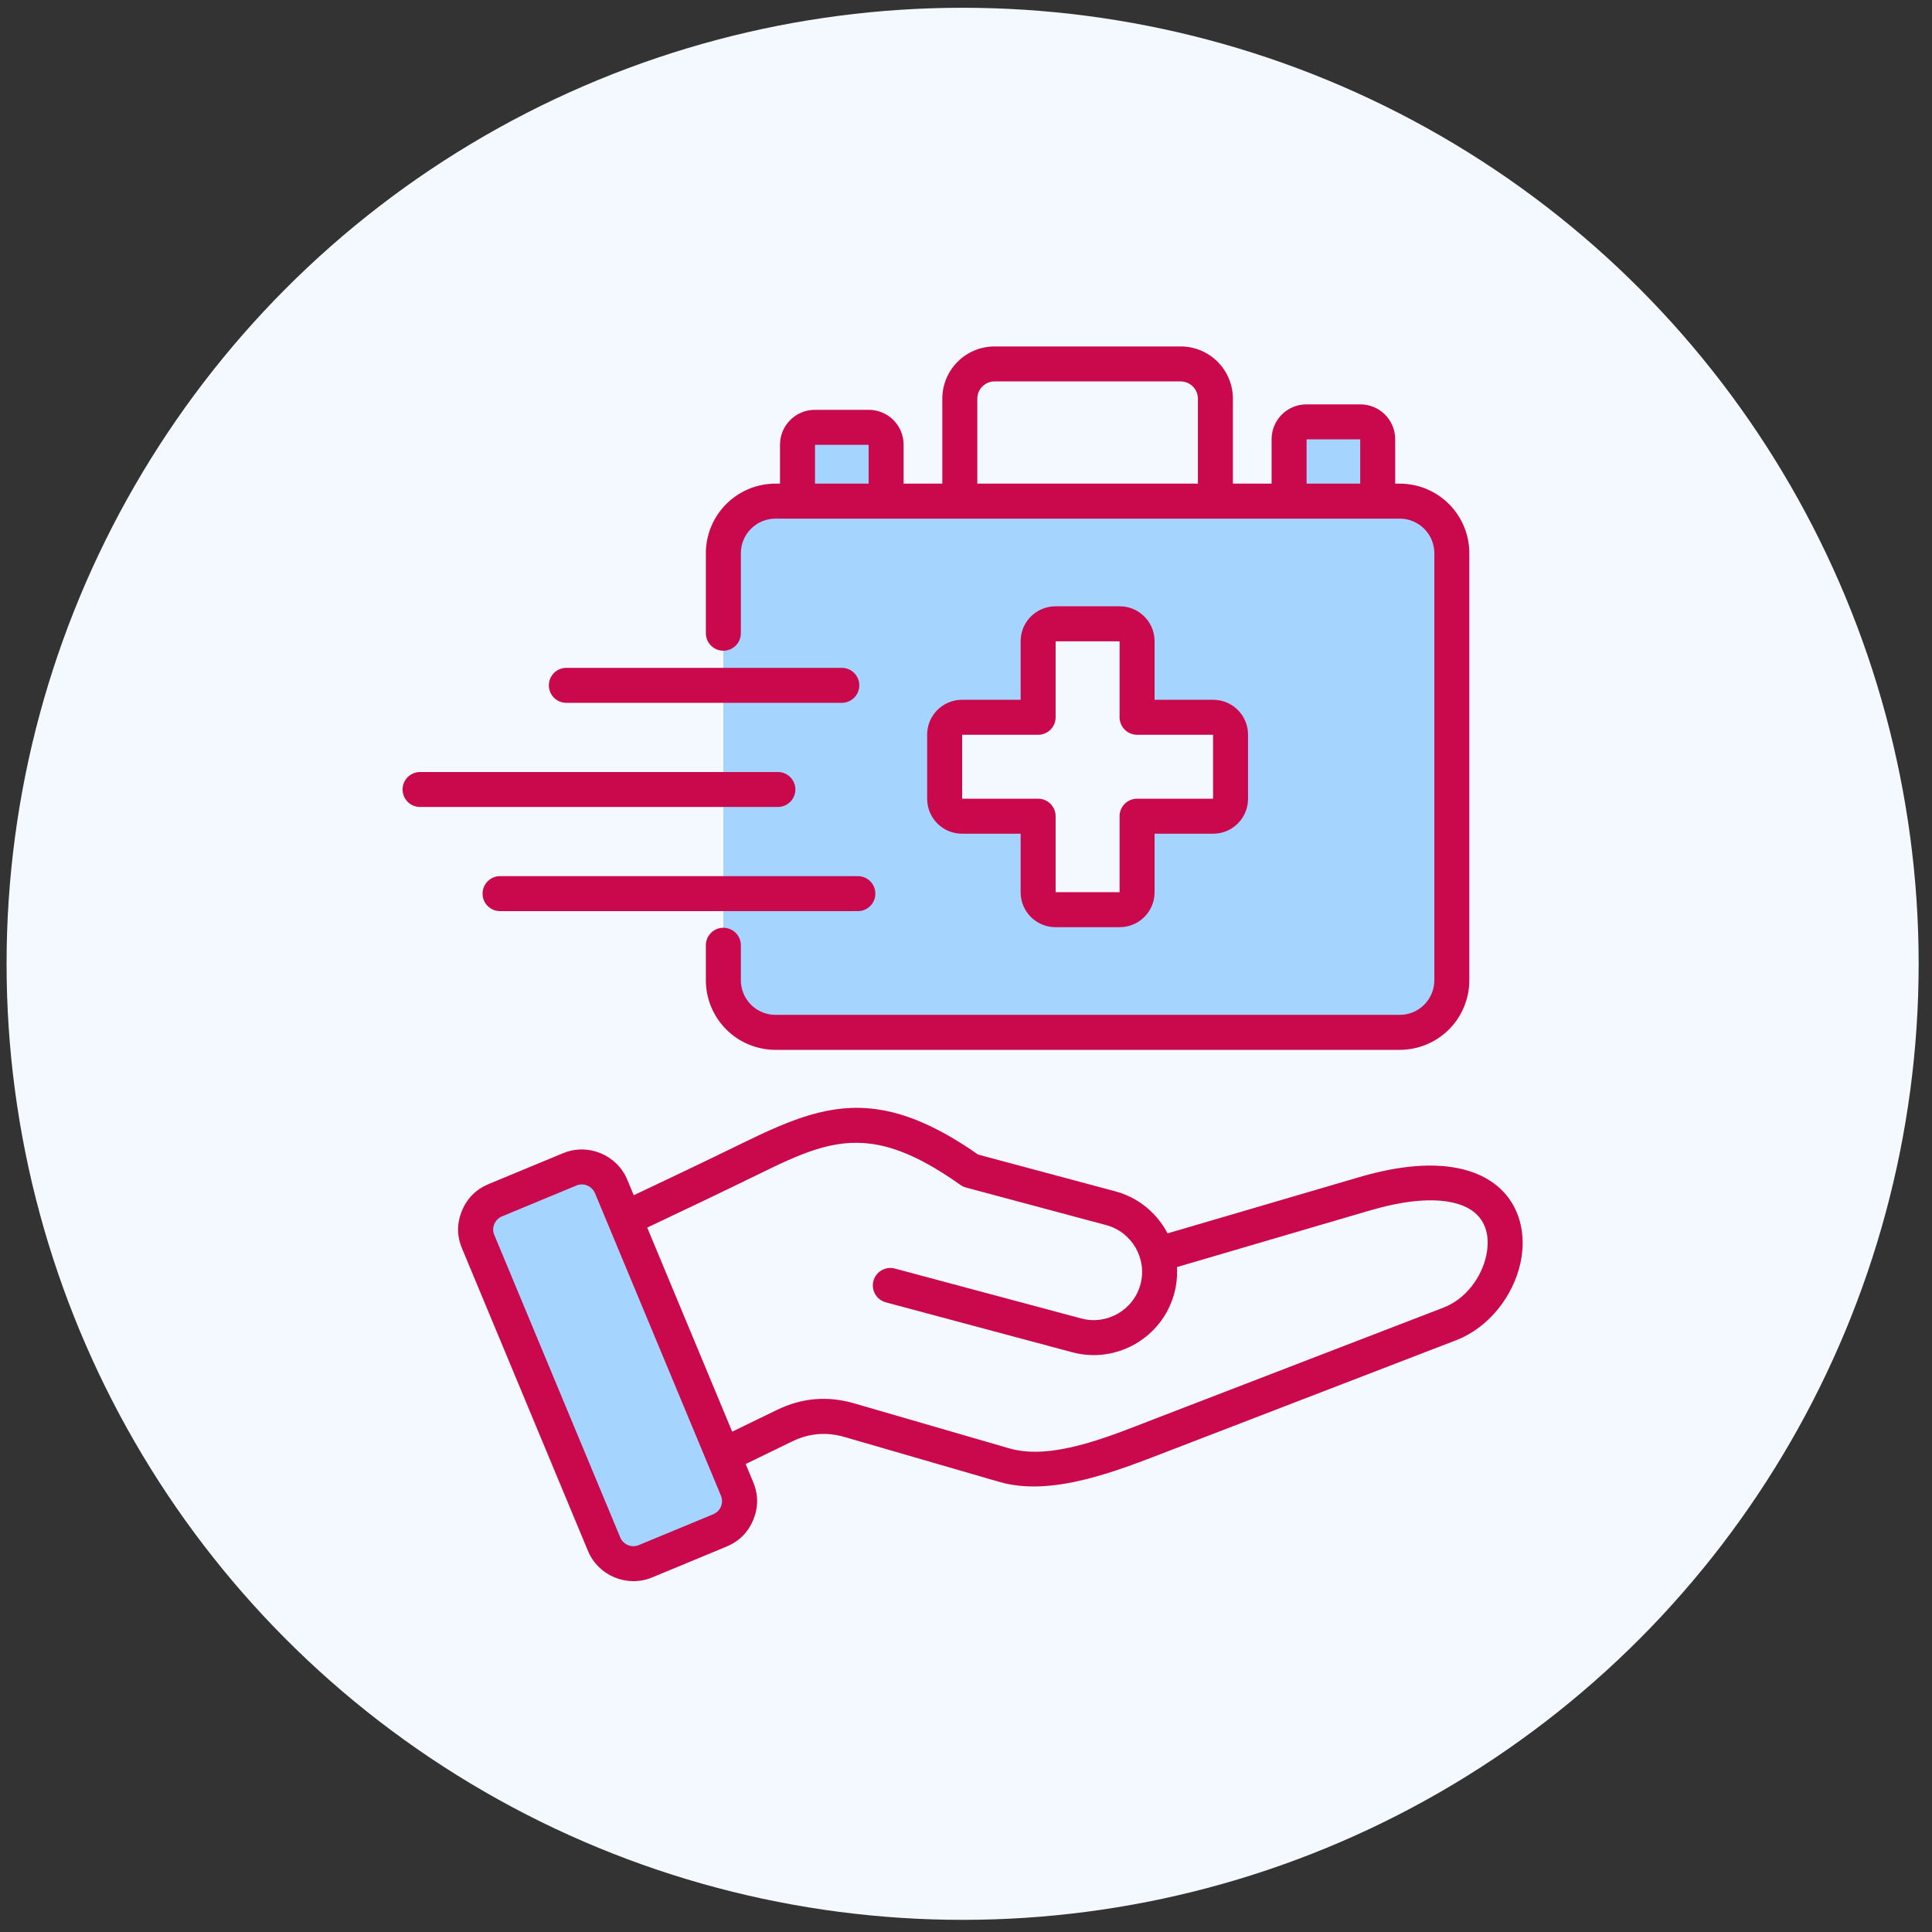 <svg width="97" height="97" viewBox="0 0 97 97" fill="none" xmlns="http://www.w3.org/2000/svg">
<rect x="0" y="0" width="97" height="97" fill="#333333" stroke="none"/>
<circle cx="48.33" cy="48.39" r="48" fill="#F3F9FF"/>
<path fill-rule="evenodd" clip-rule="evenodd" d="M69.17 25.161H70.275C70.969 25.161 71.635 25.436 72.126 25.927C72.617 26.418 72.892 27.084 72.892 27.777V49.214C72.892 49.908 72.617 50.574 72.126 51.065C71.635 51.556 70.969 51.831 70.275 51.831H38.934C38.24 51.831 37.574 51.556 37.084 51.065C36.593 50.574 36.317 49.908 36.317 49.214V27.777C36.317 27.084 36.593 26.418 37.084 25.927C37.574 25.436 38.24 25.161 38.934 25.161H40.039V22.327C40.039 21.845 40.43 21.454 40.912 21.454H43.617C44.099 21.454 44.489 21.845 44.489 22.327V25.161H64.72V22.053C64.72 21.571 65.111 21.181 65.593 21.181H68.298C68.78 21.181 69.17 21.571 69.17 22.053V25.161ZM52.121 36.012H48.301C47.819 36.012 47.428 36.403 47.428 36.885V40.107C47.428 40.589 47.819 40.98 48.301 40.98H52.121V44.8C52.121 45.282 52.512 45.672 52.993 45.672H56.216C56.698 45.672 57.088 45.282 57.088 44.8V40.98H60.909C61.391 40.98 61.781 40.589 61.781 40.107V36.885C61.781 36.403 61.391 36.012 60.909 36.012H57.088V32.192C57.088 31.71 56.698 31.319 56.216 31.319H52.993C52.512 31.319 52.121 31.71 52.121 32.192V36.012ZM36.144 76.826L32.408 78.376C31.599 78.712 30.665 78.327 30.326 77.519C28.22 72.457 26.11 67.396 24.004 62.335C23.662 61.517 24.044 60.589 24.865 60.25L28.598 58.699C29.407 58.364 30.344 58.748 30.68 59.557C32.789 64.618 34.896 69.68 37.002 74.741C37.344 75.559 36.962 76.487 36.144 76.826Z" fill="#A4D4FF"/>
<path fill-rule="evenodd" clip-rule="evenodd" d="M70.049 24.282H70.276C71.203 24.282 72.092 24.65 72.748 25.306C73.403 25.961 73.771 26.85 73.771 27.777V49.214C73.771 50.141 73.403 51.03 72.748 51.686C72.092 52.341 71.203 52.71 70.276 52.71H38.935C38.008 52.71 37.119 52.341 36.463 51.686C35.808 51.03 35.439 50.141 35.439 49.214V47.458C35.439 46.973 35.833 46.58 36.318 46.58C36.803 46.58 37.196 46.973 37.196 47.458V49.214C37.196 49.675 37.379 50.117 37.705 50.444C38.031 50.77 38.474 50.953 38.935 50.953H70.276C70.737 50.953 71.179 50.77 71.505 50.444C71.831 50.117 72.014 49.675 72.014 49.214V27.777C72.014 27.316 71.831 26.874 71.505 26.548C71.179 26.222 70.737 26.039 70.276 26.039H38.935C38.474 26.039 38.031 26.222 37.705 26.548C37.379 26.874 37.196 27.316 37.196 27.777V31.793C37.196 32.278 36.803 32.671 36.318 32.671C35.833 32.671 35.439 32.278 35.439 31.793V27.777C35.439 26.85 35.808 25.961 36.463 25.306C37.119 24.65 38.008 24.282 38.935 24.282H39.162V22.327C39.162 21.36 39.946 20.576 40.912 20.576H43.617C44.584 20.576 45.368 21.36 45.368 22.327V24.282H47.311V20.017C47.311 19.321 47.587 18.654 48.079 18.162C48.571 17.67 49.238 17.394 49.934 17.394H59.277C59.972 17.394 60.64 17.67 61.132 18.162C61.623 18.654 61.9 19.321 61.9 20.017V24.282H63.843V22.053C63.843 21.086 64.626 20.302 65.593 20.302H68.299C69.265 20.302 70.049 21.086 70.049 22.053V24.282ZM65.6 24.282H68.292V22.059H65.6V24.282ZM49.068 24.282H60.143V20.017C60.143 19.787 60.052 19.567 59.889 19.404C59.727 19.242 59.506 19.15 59.277 19.15H49.934C49.704 19.15 49.484 19.242 49.322 19.404C49.159 19.567 49.068 19.787 49.068 20.017V24.282ZM40.919 24.282H43.611V22.333H40.919V24.282ZM37.438 73.505C37.565 73.809 37.691 74.112 37.817 74.415L37.818 74.416C38.077 75.044 38.077 75.676 37.821 76.307L37.82 76.311C37.56 76.933 37.113 77.382 36.484 77.647L36.481 77.648L32.748 79.196C31.493 79.72 30.04 79.119 29.519 77.864C27.413 72.804 25.304 67.743 23.198 62.683C22.933 62.057 22.932 61.421 23.193 60.79C23.453 60.16 23.903 59.711 24.529 59.45L28.265 57.9C29.52 57.379 30.969 57.975 31.495 59.23L31.495 59.231C31.603 59.491 31.711 59.751 31.819 60.01C33.643 59.148 35.464 58.28 37.276 57.394C39.753 56.182 41.706 55.379 43.98 55.687C45.463 55.887 47.097 56.561 49.106 57.967L55.997 59.813C57.17 60.127 58.096 60.919 58.62 61.924L68.252 59.098C72.421 57.875 74.725 58.771 75.738 60.141C76.415 61.055 76.591 62.238 76.338 63.408C75.982 65.052 74.768 66.648 73.113 67.287L58.536 72.904C56.084 73.848 52.806 75.166 50.174 74.402L42.408 72.149L42.407 72.149C41.495 71.883 40.62 71.957 39.765 72.373L37.438 73.505ZM30.549 61.53C30.324 60.989 30.099 60.448 29.873 59.908C29.721 59.545 29.302 59.371 28.939 59.522L25.203 61.072C25.022 61.148 24.892 61.279 24.817 61.461C24.742 61.641 24.741 61.822 24.818 62.003L24.819 62.006C26.925 67.067 29.035 72.128 31.141 77.19L31.141 77.19C31.291 77.552 31.71 77.726 32.074 77.574L35.806 76.027L35.809 76.025C35.99 75.948 36.12 75.819 36.197 75.636C36.27 75.454 36.269 75.27 36.194 75.088C35.963 74.532 35.731 73.977 35.5 73.421C35.498 73.417 35.497 73.413 35.495 73.409C33.847 69.449 32.197 65.489 30.549 61.53ZM36.762 71.88L38.996 70.794C40.26 70.178 41.552 70.069 42.898 70.462L50.663 72.715C51.75 73.03 52.966 72.876 54.165 72.569C55.487 72.23 56.788 71.694 57.905 71.264L72.481 65.648C73.588 65.221 74.383 64.137 74.621 63.037C74.764 62.377 74.707 61.702 74.326 61.186C74.001 60.747 73.45 60.446 72.661 60.325C71.685 60.175 70.399 60.299 68.746 60.784L59.091 63.616C59.117 64.05 59.075 64.495 58.957 64.936C58.361 67.159 56.054 68.492 53.833 67.893L44.474 65.387C44.006 65.261 43.727 64.779 43.853 64.311C43.978 63.843 44.46 63.564 44.928 63.69L54.288 66.196L54.289 66.196C55.577 66.543 56.914 65.77 57.26 64.482C57.605 63.193 56.831 61.855 55.542 61.51L48.5 59.623C48.4 59.596 48.304 59.552 48.219 59.491C46.451 58.237 45.039 57.603 43.745 57.428C41.804 57.166 40.161 57.938 38.048 58.972C36.204 59.874 34.351 60.757 32.495 61.634C33.917 65.049 35.34 68.465 36.762 71.88ZM51.243 35.134V32.192C51.243 31.225 52.027 30.441 52.994 30.441H56.217C57.184 30.441 57.968 31.225 57.968 32.192V35.134H60.91C61.877 35.134 62.66 35.917 62.66 36.884V40.107C62.66 41.074 61.877 41.858 60.91 41.858H57.968V44.8C57.968 45.767 57.184 46.551 56.217 46.551H52.994C52.027 46.551 51.243 45.767 51.243 44.8V41.858H48.301C47.334 41.858 46.55 41.074 46.55 40.107V36.884C46.55 35.917 47.334 35.134 48.301 35.134H51.243ZM48.307 36.891V40.101H52.122C52.607 40.101 53 40.494 53 40.979V44.794H56.211V40.979C56.211 40.494 56.604 40.101 57.089 40.101H60.904V36.891H57.089C56.604 36.891 56.211 36.497 56.211 36.012V32.198H53V36.012C53 36.497 52.607 36.891 52.122 36.891H48.307ZM28.435 35.288C27.95 35.288 27.557 34.894 27.557 34.409C27.557 33.924 27.95 33.531 28.435 33.531H42.265C42.75 33.531 43.143 33.924 43.143 34.409C43.143 34.894 42.75 35.288 42.265 35.288H28.435ZM21.09 40.516C20.605 40.516 20.212 40.123 20.212 39.638C20.212 39.153 20.605 38.76 21.09 38.76H39.055C39.54 38.76 39.934 39.153 39.934 39.638C39.934 40.123 39.54 40.516 39.055 40.516H21.09ZM25.106 45.745C24.621 45.745 24.228 45.352 24.228 44.867C24.228 44.382 24.621 43.988 25.106 43.988H43.071C43.556 43.988 43.949 44.382 43.949 44.867C43.949 45.352 43.556 45.745 43.071 45.745H25.106Z" fill="#CA094C"/>
</svg>
